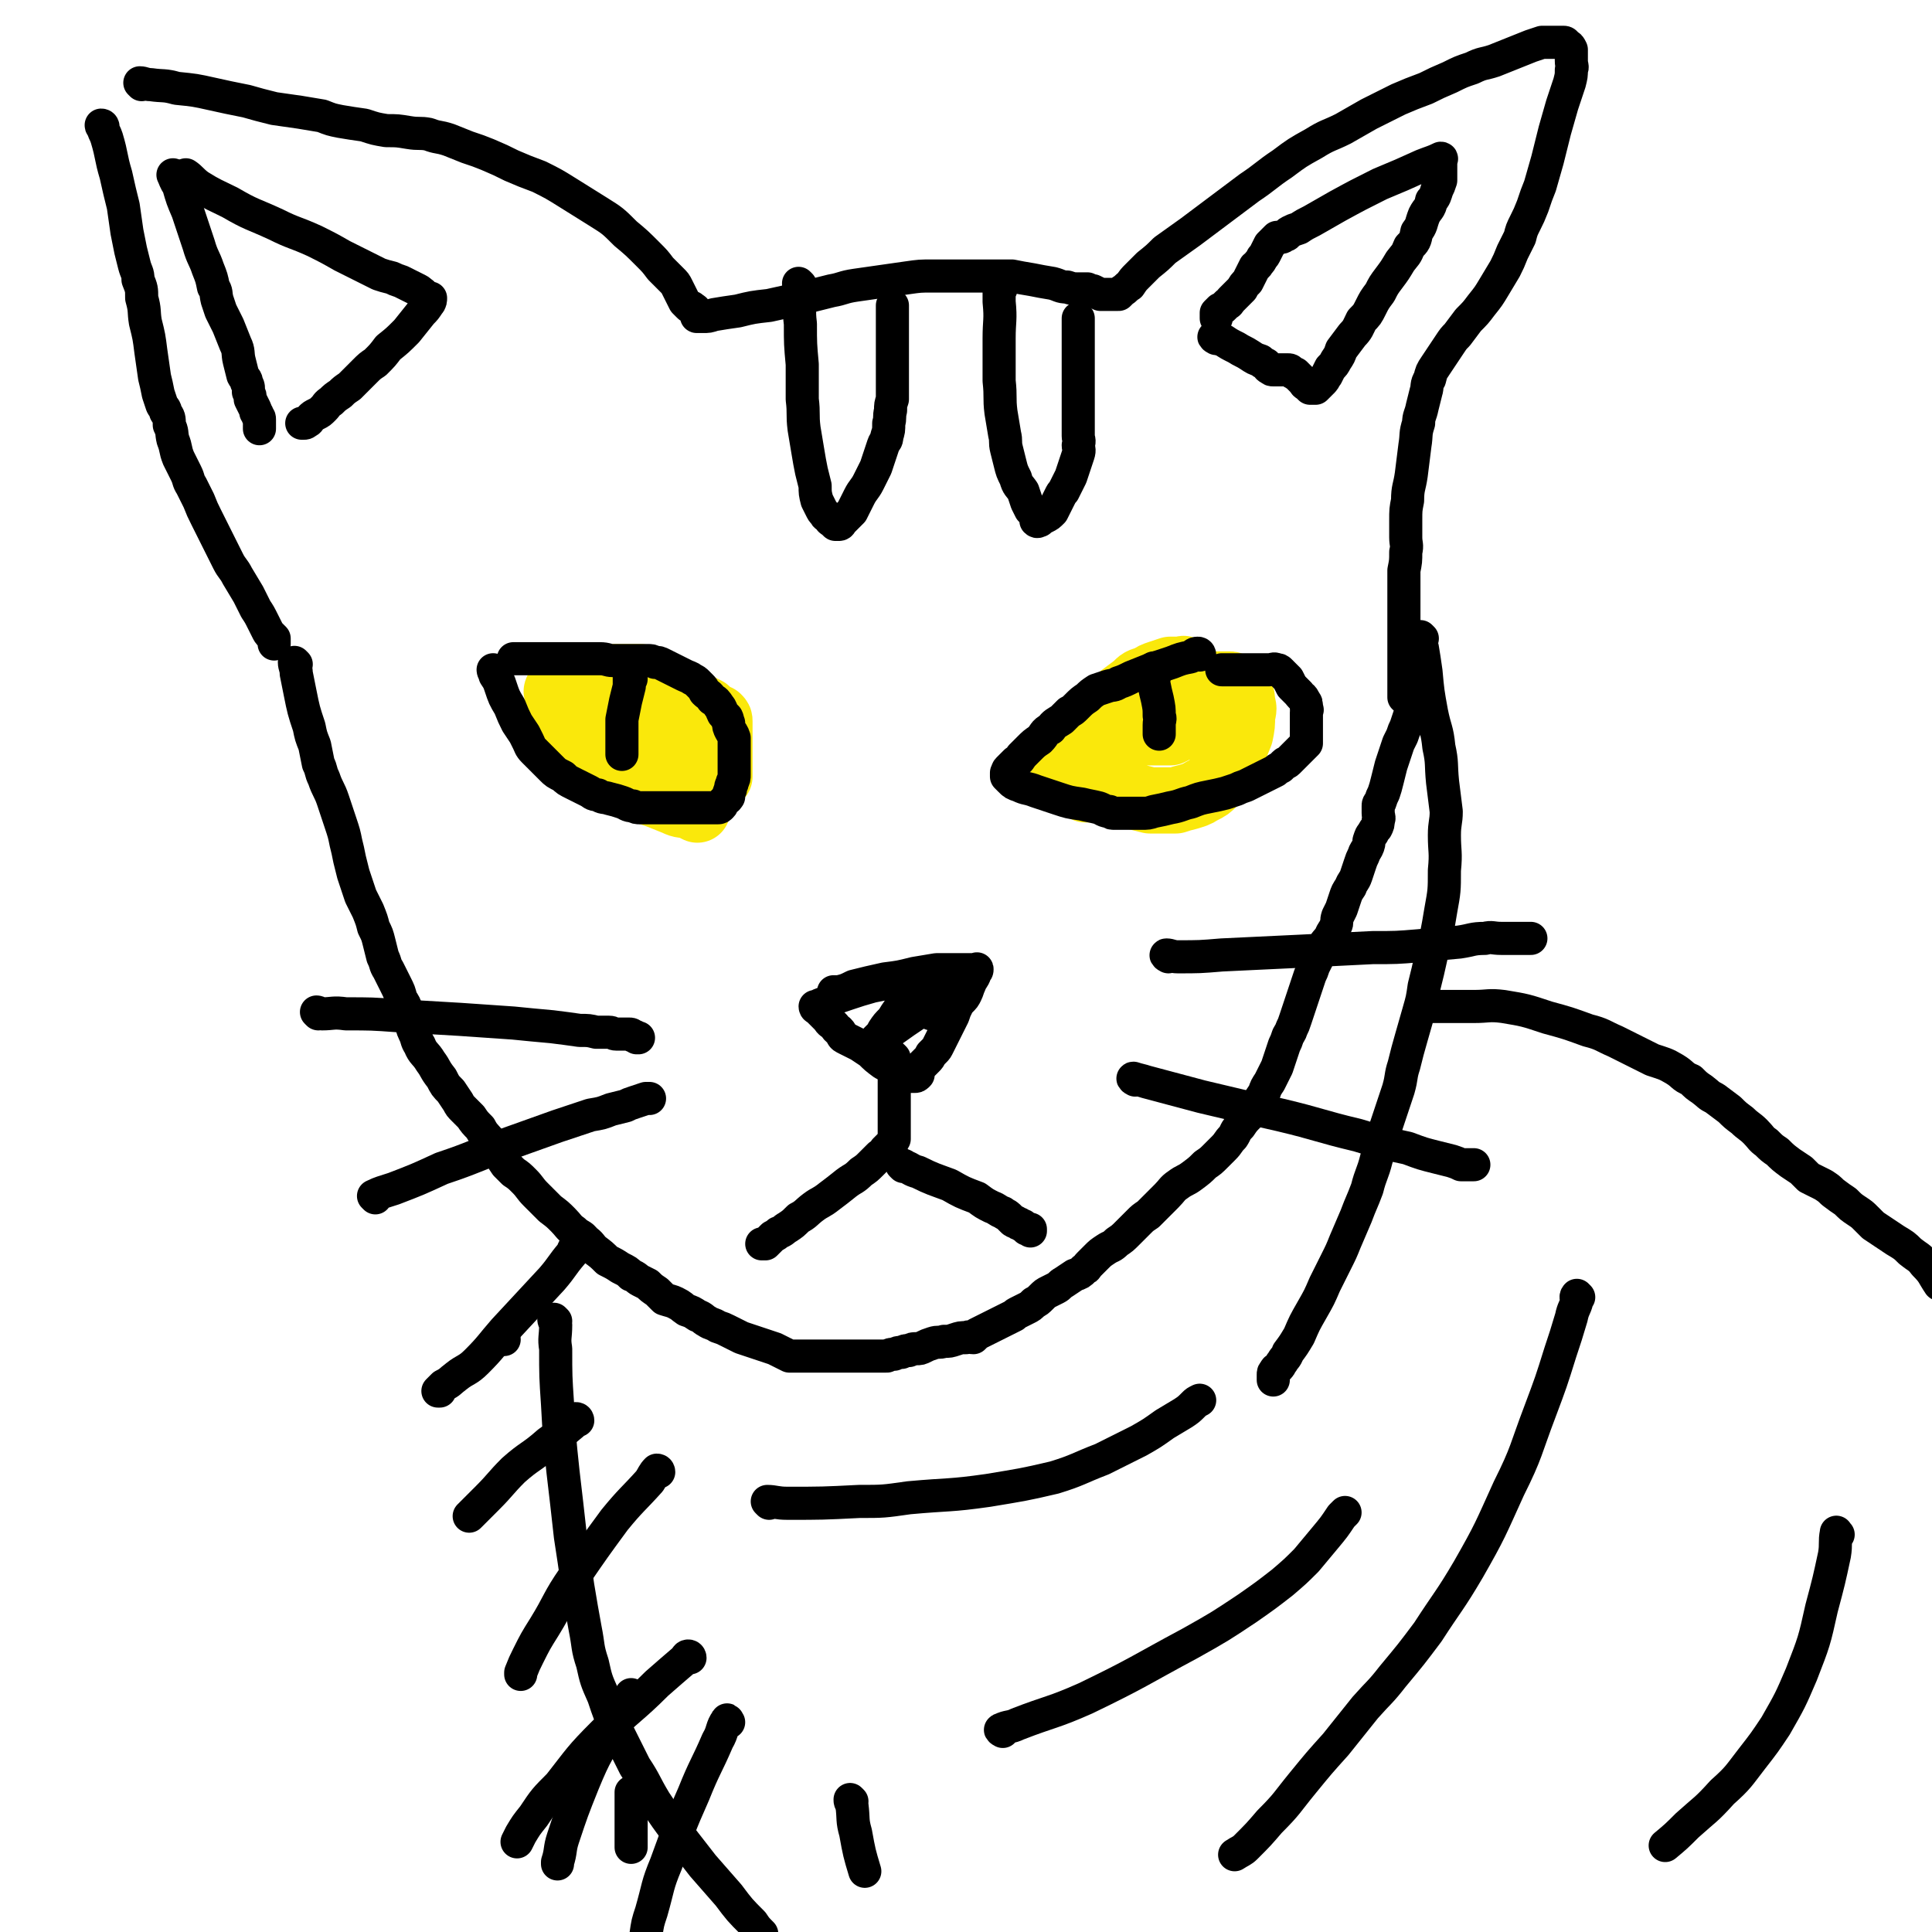<svg viewBox='0 0 1050 1050' version='1.1' xmlns='http://www.w3.org/2000/svg' xmlns:xlink='http://www.w3.org/1999/xlink'><g fill='none' stroke='#FAE80B' stroke-width='36' stroke-linecap='round' stroke-linejoin='round'><path d='M379,440c0,0 -1,-1 -1,-1 0,0 1,1 1,1 -2,-1 -2,-1 -4,-2 -4,-1 -4,0 -8,-2 -5,-2 -5,-2 -10,-4 -3,-1 -3,-1 -6,-2 -3,-1 -3,-1 -6,-2 -3,-1 -3,-1 -6,-2 -2,-1 -2,0 -5,-1 -3,-2 -3,-2 -6,-3 -3,-3 -3,-3 -6,-5 -3,-2 -3,-2 -5,-4 -2,-1 -2,-1 -4,-3 -2,-1 -2,-1 -3,-2 -1,-1 -1,-1 -2,-2 -1,-1 -1,-1 -2,-3 -1,-3 -1,-3 -2,-5 -1,-2 -1,-2 -1,-5 -1,-2 0,-2 0,-4 0,-2 0,-2 0,-4 0,-2 0,-2 0,-3 0,-1 0,-1 0,-2 0,-1 0,-1 0,-2 0,-1 0,-1 0,-2 0,0 -1,0 0,-1 1,-1 1,-1 2,-2 2,-1 2,-1 4,-2 4,-1 4,-1 8,-2 2,0 2,-1 5,-1 4,-1 4,0 8,0 2,0 2,0 4,0 2,0 2,0 4,0 2,0 2,0 5,0 2,0 2,0 5,0 2,1 2,1 4,2 2,1 2,1 4,1 2,1 2,1 4,2 4,2 4,1 7,3 4,2 4,2 7,4 3,2 3,2 6,4 2,1 2,1 4,2 1,1 1,1 2,2 1,1 1,1 2,2 1,0 2,0 2,0 1,1 1,1 1,2 0,2 0,2 0,5 0,3 0,3 0,6 0,3 0,3 0,6 0,2 0,2 0,4 0,2 0,2 0,3 0,1 0,1 0,2 0,1 0,1 0,2 0,1 0,1 0,2 -1,1 -1,1 -1,1 -2,0 -2,0 -4,0 -3,0 -3,0 -6,-1 -5,-1 -5,0 -9,-2 -5,-1 -5,-1 -9,-3 -3,-2 -3,-2 -6,-4 -3,-2 -3,-2 -6,-4 -2,-1 -2,-1 -4,-2 -2,-2 -2,-2 -4,-4 -1,-2 -1,-2 -3,-4 -1,-1 -1,-1 -2,-2 -1,-1 -1,-1 -2,-2 0,0 -1,-1 -1,-1 1,0 2,1 3,1 2,1 2,1 5,2 3,2 3,2 7,4 4,2 4,2 8,5 4,2 4,2 8,5 2,1 2,1 5,3 '/><path d='M579,420c0,0 -1,-1 -1,-1 0,0 0,1 0,1 2,-1 1,-2 3,-3 2,-4 2,-4 5,-7 4,-4 4,-5 8,-9 4,-4 4,-4 8,-7 5,-4 5,-4 9,-7 3,-2 3,-2 6,-4 3,-2 3,-2 5,-4 3,-1 3,-1 5,-2 3,-1 3,-1 6,-2 3,-1 3,-1 6,-2 3,-1 3,-1 6,-1 3,-1 3,0 6,0 2,0 2,0 5,0 2,0 2,0 4,0 1,0 1,0 2,0 1,0 1,0 2,0 1,0 1,0 2,0 1,0 1,0 2,0 1,0 1,0 2,1 1,0 1,0 2,1 1,2 1,2 2,3 1,2 1,2 1,5 1,3 1,3 0,7 0,5 0,5 -1,10 -2,5 -2,5 -4,10 -2,4 -2,4 -4,8 -3,4 -3,4 -6,8 -3,3 -3,3 -7,5 -3,2 -4,2 -7,3 -4,1 -4,1 -7,2 -3,0 -3,0 -6,0 -4,0 -4,0 -8,0 -4,-1 -4,-1 -8,-2 -3,-1 -3,-1 -6,-2 -3,-1 -3,-1 -6,-1 -3,-1 -3,-1 -5,-1 -1,0 -1,0 -3,0 -1,0 -1,0 -2,0 -1,0 -1,0 -2,0 -1,0 -1,0 -2,0 -1,0 -1,0 -1,0 -1,-1 -1,-1 -2,-2 -1,-1 -1,-1 -2,-2 0,-2 0,-2 0,-4 1,-4 0,-4 1,-7 1,-5 1,-5 4,-9 2,-5 2,-5 5,-10 3,-5 3,-5 6,-9 3,-4 4,-4 7,-7 4,-3 4,-3 8,-6 3,-3 3,-3 7,-4 3,-2 3,-2 6,-3 3,-1 3,-1 6,-2 2,0 2,0 4,0 1,0 1,0 2,0 1,0 1,-1 2,0 0,0 0,0 0,1 0,1 1,1 0,2 -3,3 -3,3 -6,6 -4,3 -4,3 -9,6 -4,3 -4,3 -9,6 -4,2 -4,2 -8,4 -4,2 -4,2 -7,3 -3,2 -3,1 -6,2 -3,1 -3,1 -6,2 -1,1 -1,1 -3,2 -1,0 -1,0 -2,0 -1,0 -1,0 -2,0 -1,0 -1,0 -1,0 1,0 1,0 3,0 3,0 3,0 7,0 6,0 6,0 12,0 5,0 5,0 10,0 4,0 4,0 8,0 3,0 3,0 6,0 2,0 3,0 5,0 2,-1 2,-1 4,-2 2,-1 2,-1 4,-2 2,-1 2,0 4,-1 1,0 1,0 3,0 1,0 1,0 2,0 1,0 1,0 2,0 1,0 1,0 2,0 0,0 0,0 1,0 '/><path d='M647,388c0,0 -1,-1 -1,-1 '/></g>
<g fill='none' stroke='#000000' stroke-width='18' stroke-linecap='round' stroke-linejoin='round'><path d='M343,369c0,0 -1,-1 -1,-1 0,2 0,2 0,5 -1,4 -1,4 -2,8 -1,5 -1,5 -2,10 0,4 0,4 0,8 0,3 0,3 0,7 0,2 0,2 0,3 0,1 0,1 0,1 '/><path d='M628,364c0,0 -1,-1 -1,-1 0,1 0,1 0,2 1,3 0,3 0,6 1,5 1,5 2,9 1,5 1,5 1,9 1,2 0,2 0,5 0,2 0,2 0,4 0,0 0,0 0,1 '/><path d='M269,365c0,0 -1,-1 -1,-1 0,1 1,2 1,3 2,3 2,3 3,6 2,6 2,6 5,11 2,5 2,5 4,9 2,3 2,3 4,6 1,2 1,2 2,4 1,2 1,3 3,5 2,2 2,2 4,4 3,3 3,3 6,6 2,2 2,2 6,4 2,2 2,2 6,4 2,1 2,1 4,2 2,1 2,1 4,2 2,1 2,2 5,2 3,2 3,1 6,2 4,1 4,1 7,2 3,1 3,2 6,2 2,1 2,1 4,1 2,0 2,0 3,0 1,0 1,0 2,0 1,0 1,0 2,0 1,0 1,0 2,0 1,0 1,0 2,0 1,0 1,0 2,0 2,0 2,0 4,0 2,0 2,0 4,0 2,0 2,0 4,0 2,0 2,0 4,0 2,0 2,0 3,0 1,0 1,0 2,0 1,0 1,0 2,0 1,0 1,0 2,0 1,0 1,0 2,0 1,0 1,0 2,0 1,0 1,0 2,-1 1,-1 0,-1 1,-2 1,-1 1,-1 2,-2 1,0 0,-1 1,-1 0,-2 0,-2 1,-4 0,-3 1,-2 1,-4 1,-2 1,-2 1,-4 0,-2 0,-2 0,-4 0,-2 0,-2 0,-4 0,-2 0,-2 0,-4 0,-1 0,-1 0,-2 0,-1 0,-1 0,-2 0,-2 0,-3 0,-4 -1,-3 -1,-2 -2,-4 -1,-2 -1,-2 -1,-4 -1,-1 0,-1 -1,-3 -1,-1 -1,-1 -2,-2 -1,-2 -1,-3 -2,-4 -2,-3 -2,-3 -4,-4 -2,-3 -2,-2 -4,-4 -1,-2 -1,-2 -2,-3 -1,-1 -1,-1 -2,-2 -1,-1 -1,-1 -3,-2 -1,-1 -2,-1 -4,-2 -2,-1 -2,-1 -4,-2 -2,-1 -2,-1 -4,-2 -2,-1 -2,-1 -4,-2 -2,-1 -2,-1 -4,-1 -2,-1 -2,-1 -4,-1 -2,0 -2,0 -4,0 -3,0 -3,0 -7,0 -4,0 -4,0 -8,0 -3,0 -3,-1 -7,-1 -3,0 -3,0 -6,0 -2,0 -2,0 -4,0 -3,0 -3,0 -5,0 -2,0 -2,0 -5,0 -3,0 -3,0 -6,0 -2,0 -2,0 -5,0 -2,0 -2,0 -3,0 -2,0 -2,0 -5,0 -1,0 -1,0 -2,0 -1,0 -1,0 -2,0 -1,0 -1,0 -2,0 -1,0 -1,0 -2,0 '/><path d='M652,356c0,0 0,-1 -1,-1 -2,0 -2,1 -4,2 -5,1 -5,1 -10,3 -6,2 -6,2 -12,4 -5,2 -5,2 -10,4 -4,2 -4,2 -7,3 -3,2 -3,1 -6,2 -3,1 -3,1 -6,2 -3,2 -3,2 -5,4 -3,2 -3,2 -6,5 -2,2 -2,2 -4,3 -2,2 -2,2 -4,4 -3,2 -4,2 -6,5 -4,2 -3,3 -6,6 -3,2 -3,2 -6,5 -2,2 -2,2 -4,4 -1,2 -1,2 -3,3 -1,1 -1,1 -2,2 -1,1 -1,1 -2,2 -1,1 0,1 -1,2 0,1 0,1 0,2 1,1 1,1 2,2 2,2 2,2 5,3 4,2 4,1 9,3 6,2 6,2 12,4 6,2 6,2 13,3 4,1 5,1 9,2 3,1 3,2 6,2 1,1 1,1 3,1 1,0 1,0 2,0 1,0 1,0 2,0 1,0 1,0 2,0 1,0 1,0 2,0 1,0 1,0 2,0 2,0 2,0 4,0 4,0 4,0 7,-1 5,-1 5,-1 9,-2 6,-1 6,-2 11,-3 5,-2 5,-2 10,-3 5,-1 5,-1 9,-2 3,-1 3,-1 6,-2 2,-1 2,-1 5,-2 2,-1 2,-1 4,-2 2,-1 2,-1 4,-2 2,-1 2,-1 4,-2 2,-1 2,-1 4,-2 1,-1 1,-1 3,-2 1,-1 1,-1 2,-2 1,-1 1,0 2,-1 1,-1 1,-1 2,-2 1,-1 1,-1 2,-2 1,-1 1,-1 2,-2 1,-1 1,-1 2,-2 1,-1 1,-1 2,-2 0,-1 0,-1 0,-2 0,0 0,0 0,-1 0,-1 0,-1 0,-2 0,-1 0,-1 0,-2 0,-1 0,-1 0,-2 0,-1 0,-1 0,-2 0,-1 0,-1 0,-2 0,-1 0,-1 0,-2 0,-1 0,-1 0,-2 0,-1 1,-1 0,-2 0,-3 0,-3 -1,-4 -1,-3 -2,-2 -3,-4 -2,-2 -2,-2 -4,-4 -1,-2 -1,-2 -2,-4 -1,-1 -1,-1 -2,-2 -1,-1 -1,-1 -2,-2 -1,-1 -1,-1 -2,-1 -2,-1 -2,0 -4,0 -2,0 -2,0 -4,0 -3,0 -3,0 -5,0 -3,0 -3,0 -5,0 -2,0 -2,0 -4,0 -1,0 -1,0 -2,0 -1,0 -1,0 -2,0 -1,0 -1,0 -2,0 -1,0 -1,0 -1,0 0,0 0,0 -1,0 '/><path d='M454,540c0,0 -1,-1 -1,-1 1,0 1,0 3,0 4,-1 4,-1 8,-3 8,-2 8,-2 17,-4 8,-1 8,-1 16,-3 6,-1 6,-1 12,-2 3,0 3,0 7,0 3,0 3,0 5,0 1,0 1,0 3,0 1,0 1,0 2,0 1,0 1,0 2,0 1,0 1,0 2,0 1,0 1,-1 1,0 0,1 -1,1 -1,2 -1,3 -2,3 -3,6 -1,2 -1,3 -2,5 -1,2 -1,2 -3,4 -1,1 -1,1 -2,3 -1,2 -1,2 -2,5 -1,2 -1,2 -2,4 -1,2 -1,2 -2,4 -1,2 -1,2 -2,4 -1,2 -1,2 -2,4 -1,2 -1,2 -2,3 -1,1 -1,1 -2,2 -1,2 -1,2 -2,3 -1,1 -1,1 -2,2 -1,1 -1,1 -2,2 -1,1 -1,1 -1,2 0,1 0,2 0,2 -1,1 -1,1 -2,1 -1,0 -1,0 -3,0 -3,-1 -3,-1 -6,-3 -4,-2 -4,-2 -8,-4 -4,-3 -4,-3 -7,-6 -3,-2 -3,-2 -6,-4 -2,-1 -2,-1 -4,-2 -2,-1 -2,-1 -4,-2 -2,-1 -1,-2 -3,-4 -2,-1 -1,-1 -3,-3 -1,-1 -2,-1 -3,-3 -1,-1 -1,-1 -2,-2 -1,-1 -1,-1 -2,-2 -1,-1 -1,-1 -2,-2 0,0 -1,-1 -1,-1 0,0 0,1 1,1 0,0 0,-1 0,-1 3,-2 3,-1 6,-3 5,-2 5,-2 11,-4 6,-2 6,-2 13,-4 5,-1 5,-1 10,-2 3,-1 3,-1 6,-2 3,-1 3,-1 5,-1 1,-1 1,0 2,0 1,0 1,0 2,0 1,0 1,0 2,0 1,0 1,-1 1,0 -1,2 -1,2 -3,4 -3,5 -3,5 -7,10 -4,4 -4,4 -7,9 -3,3 -3,3 -5,6 -1,2 -1,2 -2,3 -1,1 -1,1 -2,2 -1,1 -1,3 0,2 4,-2 4,-3 9,-7 7,-5 7,-5 13,-9 5,-4 5,-4 10,-7 3,-2 3,-2 6,-4 1,-1 1,-1 2,-2 1,-1 1,-1 2,-2 1,0 2,-1 2,0 0,0 -1,1 -2,2 -1,2 -1,2 -2,4 -1,2 -1,2 -3,4 -1,1 -1,1 -2,1 -1,1 -1,1 -2,2 -1,1 -1,1 -2,2 0,0 -1,0 -1,0 '/><path d='M486,575c0,0 -1,-1 -1,-1 0,1 0,2 1,3 0,3 0,3 0,6 0,3 0,3 0,6 0,3 0,3 0,6 0,2 0,2 0,4 0,3 0,3 0,6 0,2 0,2 0,4 0,1 0,1 0,2 0,1 0,1 0,2 0,1 0,1 0,2 0,1 0,1 0,2 0,1 0,1 0,2 -1,1 -1,1 -1,2 -1,1 -1,1 -2,2 -1,1 -1,1 -2,2 -1,2 -1,2 -3,3 -2,2 -2,2 -4,4 -3,3 -3,3 -6,5 -4,4 -4,3 -8,6 -5,4 -5,4 -9,7 -5,4 -5,3 -9,6 -4,3 -4,4 -8,6 -3,3 -3,3 -6,5 -2,1 -2,2 -5,3 -1,1 -1,1 -3,2 -1,1 -1,1 -2,2 -1,1 -1,1 -2,2 -1,0 -1,0 -2,0 '/><path d='M491,634c0,0 -1,-1 -1,-1 0,0 1,0 2,1 3,1 3,2 7,3 8,4 9,4 17,7 7,4 7,4 15,7 4,3 4,3 8,5 3,1 3,2 6,3 1,1 2,1 3,2 1,1 1,1 2,2 1,1 1,1 2,1 1,1 1,1 2,1 1,1 1,1 2,1 1,1 1,1 2,2 1,0 1,0 2,0 0,0 0,0 0,1 '/><path d='M161,361c0,0 -1,-1 -1,-1 0,2 1,3 1,6 1,5 1,5 2,10 2,10 2,10 5,19 1,5 1,5 3,10 1,5 1,5 2,10 2,4 1,4 3,8 2,6 3,6 5,12 2,6 2,6 4,12 2,6 2,6 3,11 1,4 1,4 2,9 1,4 1,4 2,8 1,3 1,3 2,6 1,3 1,3 2,6 2,4 2,4 4,8 2,5 2,5 3,9 2,4 2,4 3,8 1,4 1,4 2,8 2,4 1,4 3,7 2,4 2,4 4,8 2,4 2,4 3,8 2,3 2,3 3,6 2,3 1,3 2,6 1,3 1,4 2,6 2,4 1,4 3,7 2,5 3,4 6,9 3,4 2,4 6,9 2,4 2,4 5,7 2,3 2,3 4,6 1,2 1,2 3,4 2,2 2,2 4,4 2,3 2,3 5,6 2,4 3,4 6,8 2,3 2,3 4,6 2,3 2,3 4,6 2,2 2,2 4,4 3,2 3,2 6,5 3,3 3,4 6,7 4,4 4,4 8,8 4,3 4,3 7,6 3,3 3,4 6,6 3,3 4,2 6,5 3,2 3,3 5,5 4,3 4,3 7,6 4,2 4,2 7,4 4,2 4,2 6,4 3,1 3,2 5,3 2,1 2,1 4,2 2,2 2,2 5,4 2,2 2,2 4,4 3,1 4,1 6,2 4,2 3,2 6,4 3,1 3,1 6,3 3,1 3,2 5,3 3,2 3,1 6,3 3,1 3,1 5,2 2,1 2,1 4,2 2,1 2,1 4,2 3,1 3,1 6,2 3,1 3,1 6,2 3,1 3,1 6,2 2,1 2,1 4,2 2,1 2,1 4,2 2,0 2,0 4,0 2,0 2,0 4,0 3,0 3,0 6,0 3,0 3,0 6,0 2,0 2,0 4,0 1,0 1,0 3,0 2,0 2,0 4,0 2,0 2,0 4,0 3,0 3,0 5,0 2,0 2,0 5,0 2,0 2,0 4,0 2,0 2,0 4,0 2,-1 2,-1 4,-1 2,-1 2,-1 4,-1 2,-1 2,-1 4,-1 2,-1 2,-1 4,-1 2,0 2,0 4,-1 2,-1 2,-1 5,-2 3,-1 3,0 6,-1 3,0 3,0 6,-1 3,-1 3,-1 6,-1 2,-1 2,0 4,0 1,-1 1,-1 2,-2 2,-1 2,-1 4,-2 2,-1 2,-1 4,-2 2,-1 2,-1 4,-2 2,-1 2,-1 4,-2 2,-1 2,-1 4,-2 1,-1 1,-1 3,-2 2,-1 2,-1 4,-2 2,-1 2,-1 4,-3 2,-1 2,-1 4,-3 2,-2 2,-2 4,-3 2,-1 2,-1 4,-2 2,-1 2,-2 4,-3 3,-2 3,-2 6,-4 3,-1 3,-1 5,-3 2,-1 1,-1 3,-3 2,-2 2,-2 4,-4 2,-2 2,-2 5,-4 3,-2 3,-1 6,-4 3,-2 3,-2 6,-5 3,-3 3,-3 6,-6 2,-2 2,-2 5,-4 2,-2 2,-2 4,-4 3,-3 3,-3 6,-6 3,-3 3,-4 6,-6 4,-3 4,-2 8,-5 4,-3 4,-3 7,-6 3,-2 3,-2 6,-5 2,-2 2,-2 4,-4 3,-3 2,-3 5,-6 2,-3 1,-3 4,-6 2,-3 2,-3 5,-6 2,-3 2,-3 4,-6 2,-3 2,-3 4,-6 1,-3 1,-3 3,-6 2,-4 2,-4 4,-8 1,-3 1,-3 2,-6 1,-3 1,-3 2,-6 1,-2 1,-2 2,-5 1,-2 1,-1 2,-4 1,-2 1,-2 2,-5 1,-3 1,-3 2,-6 1,-3 1,-3 2,-6 1,-3 1,-3 2,-6 1,-3 1,-3 2,-6 1,-2 1,-2 2,-5 1,-2 1,-2 2,-4 1,-3 1,-3 3,-6 1,-3 2,-3 4,-6 1,-3 2,-3 3,-6 1,-2 0,-2 1,-5 1,-2 1,-2 2,-4 1,-3 1,-3 2,-6 1,-3 1,-3 3,-6 1,-3 2,-3 3,-6 1,-3 1,-3 2,-6 1,-3 1,-3 2,-5 1,-3 1,-2 2,-4 1,-2 1,-3 1,-4 1,-3 1,-3 2,-4 1,-2 1,-2 2,-3 1,-2 1,-2 1,-4 1,-2 0,-2 0,-4 0,-2 0,-2 0,-4 0,-1 0,-1 1,-2 1,-3 1,-3 2,-5 1,-3 1,-3 2,-7 1,-4 1,-4 2,-8 1,-3 1,-3 2,-6 1,-3 1,-3 2,-6 1,-2 1,-2 2,-4 1,-3 1,-3 2,-5 1,-3 1,-3 2,-6 1,-3 1,-3 2,-6 1,-3 1,-3 1,-5 1,-2 0,-2 0,-4 0,-2 0,-2 0,-3 0,-1 0,-1 0,-1 '/><path d='M95,96c0,0 -1,-1 -1,-1 1,2 1,3 3,6 2,7 2,7 5,14 3,9 3,9 6,18 2,7 3,7 5,13 2,5 2,5 3,10 2,3 1,3 2,7 1,3 1,3 2,6 2,4 2,4 4,8 2,5 2,5 4,10 2,4 1,5 2,9 1,4 1,4 2,8 1,2 2,2 2,4 1,2 1,2 1,3 0,1 0,1 0,2 1,2 1,2 1,4 1,2 1,2 2,4 1,2 1,2 1,3 1,1 1,1 1,2 1,1 1,1 1,2 0,1 0,1 0,2 0,1 0,1 0,2 0,1 0,1 0,1 '/><path d='M102,96c0,0 -1,-1 -1,-1 3,2 3,3 7,6 8,5 9,5 17,9 12,7 12,6 25,12 10,5 10,4 21,9 8,4 8,4 15,8 6,3 6,3 12,6 4,2 4,2 8,4 3,1 3,1 7,2 2,1 2,1 5,2 2,1 2,1 4,2 2,1 2,1 4,2 2,1 2,1 3,2 2,1 1,2 2,2 1,1 1,1 2,1 1,0 1,0 1,0 0,1 0,2 -1,3 -2,3 -2,3 -4,5 -4,5 -4,5 -8,10 -5,5 -5,5 -10,9 -3,4 -3,4 -7,8 -3,2 -3,2 -6,5 -2,2 -2,2 -4,4 -2,2 -2,2 -4,4 -3,2 -3,2 -5,4 -3,2 -3,2 -5,4 -3,2 -2,2 -4,4 -2,2 -2,2 -4,3 -2,1 -2,1 -3,2 -1,1 -1,2 -2,2 -1,1 -1,1 -2,1 0,0 0,0 -1,0 '/><path d='M56,69c0,0 0,-1 -1,-1 0,1 1,1 1,2 1,3 1,2 2,5 3,10 2,10 5,20 2,9 2,9 4,17 1,7 1,7 2,14 1,5 1,5 2,10 1,4 1,4 2,8 1,4 2,4 2,8 2,5 2,5 2,10 2,7 1,7 2,13 2,8 2,8 3,16 1,7 1,7 2,14 1,4 1,4 2,9 1,3 1,3 2,6 1,2 2,2 2,4 2,3 2,3 2,7 2,4 1,4 2,8 2,5 1,5 3,10 2,4 2,4 4,8 2,4 1,4 3,7 2,4 2,4 4,8 2,5 2,5 4,9 2,4 2,4 4,8 2,4 2,4 4,8 2,4 2,4 4,8 2,4 3,4 5,8 3,5 3,5 6,10 2,4 2,4 4,8 2,3 2,3 4,7 1,2 1,2 2,4 1,2 1,2 2,3 1,1 1,1 2,2 0,1 0,1 0,2 0,1 0,1 0,1 '/><path d='M77,46c0,0 -1,-1 -1,-1 2,0 3,1 6,1 7,1 7,0 14,2 10,1 10,1 19,3 9,2 9,2 19,4 7,2 7,2 15,4 7,1 7,1 14,2 6,1 6,1 12,2 5,2 5,2 10,3 6,1 6,1 13,2 6,2 6,2 12,3 6,0 6,0 12,1 6,1 6,0 11,1 5,2 5,1 11,3 5,2 5,2 10,4 6,2 6,2 11,4 7,3 7,3 13,6 7,3 7,3 15,6 8,4 8,4 16,9 8,5 8,5 16,10 8,5 8,5 15,12 6,5 6,5 12,11 4,4 4,4 7,8 3,3 3,3 6,6 2,2 2,2 3,4 1,2 1,2 2,4 1,2 1,2 2,4 1,1 1,1 2,2 1,1 1,1 2,1 1,1 2,1 2,2 1,1 1,1 1,2 0,1 -1,1 0,1 0,0 0,0 1,0 1,0 1,0 2,0 3,0 3,0 6,-1 6,-1 6,-1 13,-2 8,-2 8,-2 17,-3 9,-2 9,-2 18,-4 8,-2 8,-2 16,-4 6,-1 6,-2 13,-3 7,-1 7,-1 14,-2 7,-1 7,-1 14,-2 7,-1 7,-1 14,-1 6,0 6,0 12,0 5,0 5,0 11,0 5,0 5,0 10,0 5,0 5,0 10,0 5,1 5,1 11,2 5,1 5,1 11,2 4,1 4,2 8,2 3,1 3,1 6,1 2,0 3,0 5,0 1,1 1,1 3,1 2,1 2,1 4,2 1,0 1,0 3,0 1,0 1,0 2,0 1,0 1,0 2,0 1,0 1,0 2,0 0,0 1,0 1,0 1,-1 1,-1 2,-2 2,-1 2,-2 4,-3 2,-3 2,-3 4,-5 3,-3 3,-3 6,-6 5,-4 5,-4 9,-8 7,-5 7,-5 14,-10 8,-6 8,-6 16,-12 8,-6 8,-6 16,-12 9,-6 9,-7 18,-13 8,-6 8,-6 17,-11 8,-5 8,-4 16,-8 7,-4 7,-4 14,-8 8,-4 8,-4 16,-8 7,-3 7,-3 15,-6 6,-3 6,-3 13,-6 6,-3 6,-3 12,-5 6,-3 6,-2 12,-4 5,-2 5,-2 10,-4 5,-2 5,-2 10,-4 3,-1 3,-1 6,-2 2,0 2,0 4,0 2,0 2,0 4,0 1,0 1,0 2,0 1,0 1,0 2,0 1,0 1,1 2,2 1,0 1,0 2,2 0,0 0,1 0,2 0,1 0,1 0,2 0,1 0,1 0,2 0,3 1,3 0,5 0,3 0,3 -1,7 -2,6 -2,6 -4,12 -2,7 -2,7 -4,14 -2,8 -2,8 -4,16 -2,7 -2,7 -4,14 -2,5 -2,5 -4,11 -2,5 -2,5 -4,9 -2,4 -2,4 -3,8 -2,4 -2,4 -4,8 -2,5 -2,5 -4,9 -3,5 -3,5 -6,10 -3,5 -3,5 -7,10 -3,4 -3,4 -7,8 -3,4 -3,4 -6,8 -2,2 -2,2 -4,5 -2,3 -2,3 -4,6 -2,3 -2,3 -4,6 -2,3 -2,3 -3,7 -2,3 -1,4 -2,7 -1,4 -1,4 -2,8 -1,5 -2,5 -2,9 -2,6 -1,6 -2,12 -1,8 -1,8 -2,16 -1,7 -2,7 -2,14 -1,5 -1,5 -1,11 0,5 0,5 0,9 0,4 1,4 0,8 0,5 0,5 -1,10 0,5 0,5 0,11 0,6 0,6 0,12 0,4 0,4 0,9 0,4 0,4 0,8 0,2 0,2 0,5 0,2 0,2 0,3 0,2 0,2 0,4 0,2 0,2 0,4 0,2 0,2 0,4 0,2 0,2 0,4 0,2 0,2 0,3 0,1 0,1 0,2 '/><path d='M661,184c0,0 -2,-1 -1,-1 1,1 2,1 5,2 3,2 3,2 7,4 3,2 4,2 7,4 3,2 3,2 6,3 1,1 1,1 3,2 1,1 1,2 2,2 1,1 1,1 2,1 1,0 1,0 2,0 1,0 1,0 2,0 1,0 1,0 2,0 1,0 1,0 2,0 1,0 1,0 2,1 1,1 1,1 2,1 1,1 1,1 2,2 1,1 1,1 2,2 1,1 1,2 2,2 1,1 1,1 2,2 1,0 1,0 2,0 0,0 0,0 1,0 1,-1 1,-1 2,-2 1,-1 1,-1 2,-2 1,-1 1,-2 2,-3 1,-2 1,-2 2,-4 2,-2 2,-2 3,-4 2,-3 2,-3 3,-6 3,-4 3,-4 6,-8 3,-3 3,-4 5,-8 3,-3 3,-3 5,-7 2,-4 2,-4 5,-8 2,-4 2,-4 5,-8 3,-4 3,-4 6,-9 3,-4 3,-3 5,-8 3,-3 3,-3 4,-8 3,-4 2,-4 4,-9 2,-4 3,-3 4,-8 2,-2 2,-3 3,-6 1,-2 1,-2 2,-5 0,-2 0,-2 0,-4 0,-2 0,-2 0,-3 0,-1 0,-1 0,-2 0,-1 0,-1 0,-2 0,0 1,-1 0,-1 -4,2 -5,2 -10,4 -11,5 -11,5 -23,10 -12,6 -12,6 -23,12 -7,4 -7,4 -14,8 -4,2 -4,2 -7,4 -3,1 -3,1 -5,2 -2,1 -1,2 -3,2 -1,1 -1,1 -2,1 -1,0 -1,0 -2,0 -1,1 -1,1 -2,2 -1,1 -1,1 -2,2 -1,2 -1,2 -2,4 -1,2 -1,2 -2,3 -1,2 -1,2 -2,3 -1,2 -1,1 -2,2 -1,2 -1,2 -2,4 -1,2 -1,2 -2,4 -2,2 -2,2 -3,4 -1,1 -1,1 -2,2 -1,1 -1,1 -2,2 -1,1 -1,1 -2,2 -1,1 -1,2 -2,2 -1,1 -1,1 -2,2 -1,1 -1,1 -2,1 -1,1 -1,1 -2,2 0,1 0,1 0,2 0,1 0,1 0,1 '/><path d='M315,677c0,0 0,-1 -1,-1 -2,2 -2,2 -3,5 -6,7 -5,7 -11,14 -13,14 -13,14 -26,28 -7,8 -7,9 -15,17 -5,5 -6,4 -11,8 -4,3 -3,3 -7,5 -1,1 -2,2 -3,3 0,0 0,0 1,0 0,0 0,0 0,0 '/><path d='M314,772c0,0 0,-1 -1,-1 -1,1 -1,2 -2,3 -6,5 -6,5 -13,10 -9,8 -10,7 -19,15 -7,7 -7,8 -14,15 -5,5 -5,5 -10,10 '/><path d='M358,800c0,0 0,-1 -1,-1 -2,2 -2,3 -4,6 -9,10 -10,10 -19,21 -11,15 -11,15 -22,31 -9,13 -8,14 -16,27 -5,8 -5,8 -9,16 -2,4 -2,4 -4,9 0,0 0,0 0,1 '/><path d='M375,901c0,0 0,-1 -1,-1 -1,0 -1,1 -2,2 -7,6 -7,6 -15,13 -14,14 -15,13 -29,27 -13,13 -13,14 -24,28 -8,8 -8,8 -14,17 -4,5 -4,5 -7,10 -1,2 -1,2 -2,4 '/><path d='M344,922c0,0 -1,-1 -1,-1 0,1 0,2 -1,3 -4,6 -5,6 -8,13 -9,15 -10,15 -17,32 -6,15 -6,15 -11,30 -2,6 -1,7 -3,13 0,1 0,1 0,1 '/><path d='M344,975c0,0 -1,-1 -1,-1 0,2 0,3 0,6 0,10 0,10 0,20 0,2 0,2 0,4 '/><path d='M773,347c0,0 -1,-1 -1,-1 0,2 0,3 1,6 1,6 1,6 2,13 1,11 1,11 3,22 2,10 3,9 4,19 2,9 1,9 2,19 1,8 1,8 2,16 0,6 -1,6 -1,13 0,9 1,9 0,19 0,11 0,11 -2,22 -2,12 -2,12 -5,24 -2,9 -2,9 -4,17 -1,7 -1,7 -3,14 -2,7 -2,7 -4,14 -2,7 -2,7 -4,15 -2,6 -1,6 -3,13 -2,6 -2,6 -4,12 -2,6 -2,6 -4,12 -2,7 -2,7 -4,14 -2,8 -3,8 -5,16 -3,8 -3,7 -6,15 -3,7 -3,7 -6,14 -2,5 -2,5 -5,11 -3,6 -3,6 -6,12 -3,7 -3,7 -7,14 -4,7 -4,7 -7,14 -3,5 -3,5 -6,9 -1,3 -2,3 -3,5 -1,1 -1,2 -2,3 -1,1 -2,1 -2,2 -1,1 -1,1 -1,2 0,1 0,1 0,2 0,0 0,0 0,1 '/><path d='M777,547c0,0 -2,-1 -1,-1 1,0 2,1 3,1 3,0 3,0 6,0 4,0 4,0 8,0 4,0 4,0 8,0 8,0 8,-1 16,0 12,2 12,2 24,6 11,3 11,3 22,7 8,2 8,3 15,6 10,5 10,5 20,10 6,2 7,2 12,5 5,3 4,4 9,6 3,3 3,3 6,5 4,3 3,3 7,5 4,3 4,3 8,6 3,3 3,3 7,6 3,3 4,3 7,6 3,3 3,4 6,6 3,3 3,3 6,5 3,3 3,3 7,6 3,2 3,2 6,4 2,2 2,2 4,4 2,1 2,1 4,2 2,1 2,1 4,2 3,2 3,2 5,4 4,3 4,3 7,5 3,3 3,3 6,5 3,2 3,2 5,4 2,2 2,2 4,4 3,2 3,2 6,4 3,2 3,2 6,4 5,3 5,3 8,6 5,4 5,3 8,7 5,5 4,5 8,11 '/><path d='M274,728c0,0 -1,-1 -1,-1 0,0 0,0 1,1 '/><path d='M396,936c0,0 -1,-2 -1,-1 -3,4 -2,6 -5,11 -6,14 -7,14 -13,29 -8,18 -8,19 -15,38 -5,12 -4,12 -8,26 -2,6 -2,6 -3,13 0,2 0,2 0,3 '/><path d='M463,979c0,0 -1,-1 -1,-1 0,1 0,1 1,3 1,8 0,8 2,15 2,11 2,11 5,21 '/><path d='M418,817c0,0 -1,-1 -1,-1 4,0 5,1 11,1 19,0 19,0 39,-1 13,0 13,0 27,-2 22,-2 22,-1 43,-4 18,-3 19,-3 36,-7 13,-4 13,-5 26,-10 10,-5 10,-5 20,-10 7,-4 7,-4 14,-9 5,-3 5,-3 10,-6 3,-2 3,-2 6,-5 1,-1 1,-1 3,-2 0,0 0,0 0,0 '/><path d='M545,941c0,0 -2,-1 -1,-1 4,-2 5,-1 9,-3 18,-7 19,-6 37,-14 29,-14 29,-15 57,-30 16,-9 16,-9 31,-19 10,-7 10,-7 19,-14 7,-6 7,-6 13,-12 5,-6 5,-6 10,-12 5,-6 5,-6 9,-12 1,-1 1,-1 2,-2 '/><path d='M858,705c0,0 -1,-1 -1,-1 -1,1 0,2 0,3 -1,4 -2,4 -3,9 -3,10 -3,10 -6,19 -5,16 -5,16 -11,32 -8,21 -7,22 -17,42 -10,22 -10,23 -22,44 -10,17 -11,17 -22,34 -9,12 -9,12 -19,24 -7,9 -7,8 -15,17 -8,10 -8,10 -16,20 -9,10 -9,10 -18,21 -9,11 -8,11 -18,21 -6,7 -6,7 -13,14 -2,2 -3,2 -6,4 '/><path d='M999,834c-1,0 -1,-2 -1,-1 -1,5 0,6 -1,12 -3,14 -3,14 -7,29 -4,18 -4,18 -11,36 -6,14 -6,14 -14,28 -6,9 -6,9 -13,18 -7,9 -7,10 -16,18 -9,10 -9,9 -19,18 -6,6 -6,6 -12,11 '/><path d='M302,718c0,0 -1,-1 -1,-1 0,1 1,2 1,3 0,7 -1,7 0,13 0,15 0,15 1,30 1,18 1,18 3,37 2,17 2,17 4,35 2,13 2,13 4,27 2,12 2,12 4,23 2,10 1,10 4,19 2,9 2,9 6,18 3,9 3,9 7,18 5,10 5,10 10,20 6,9 5,9 11,19 6,9 6,9 12,17 7,9 7,9 14,18 7,8 7,8 14,16 6,8 6,8 13,15 2,3 2,3 5,6 '/><path d='M173,551c0,0 -1,-1 -1,-1 1,0 2,1 3,1 6,0 6,-1 13,0 14,0 14,0 28,1 17,1 17,1 34,2 14,1 14,1 29,2 10,1 10,1 21,2 8,1 8,1 15,2 5,0 5,0 9,1 3,0 3,0 7,0 2,0 2,1 4,1 2,0 2,0 4,0 2,0 2,0 3,0 1,0 1,0 2,1 1,0 1,0 2,1 0,0 1,0 1,0 '/><path d='M204,651c0,0 -1,-1 -1,-1 4,-2 5,-2 11,-4 13,-5 13,-5 26,-11 18,-6 18,-7 35,-13 14,-5 14,-5 28,-10 9,-3 9,-3 18,-6 6,-1 6,-1 11,-3 4,-1 4,-1 8,-2 2,-1 2,-1 5,-2 3,-1 3,-1 6,-2 1,0 1,0 2,0 '/><path d='M617,587c0,0 -2,-1 -1,-1 3,1 4,1 7,2 15,4 15,4 30,8 21,5 21,5 43,10 21,5 21,6 42,11 13,4 13,4 27,7 8,3 8,3 16,5 4,1 4,1 8,2 3,1 3,1 5,2 2,0 2,0 3,0 1,0 1,0 2,0 1,0 1,0 2,0 '/><path d='M635,520c0,0 -2,-1 -1,-1 2,0 3,1 6,1 12,0 12,0 24,-1 21,-1 21,-1 42,-2 20,-1 20,-1 40,-2 13,0 13,0 25,-1 11,-1 11,-1 22,-2 7,-1 7,-2 14,-2 4,-1 4,0 9,0 3,0 3,0 6,0 2,0 2,0 4,0 2,0 2,0 3,0 2,0 2,0 3,0 '/><path d='M435,155c0,0 -1,-1 -1,-1 0,3 1,4 1,7 0,7 -1,7 0,15 0,11 0,11 1,22 0,9 0,9 0,19 1,8 0,8 1,16 1,6 1,6 2,12 1,6 1,6 2,11 1,4 1,4 2,8 0,4 0,4 1,8 1,2 1,2 2,4 1,2 1,2 2,3 1,2 1,1 2,2 1,1 1,2 2,2 1,1 1,1 2,2 1,0 1,0 2,0 1,0 1,-1 1,-1 1,-1 1,-1 2,-2 2,-2 2,-2 4,-4 2,-4 2,-4 4,-8 2,-4 3,-4 5,-8 2,-4 2,-4 4,-8 1,-3 1,-3 2,-6 1,-3 1,-3 2,-6 1,-3 2,-2 2,-5 1,-3 1,-3 1,-7 1,-3 0,-3 1,-7 0,-3 0,-3 1,-6 0,-3 0,-3 0,-5 0,-2 0,-2 0,-4 0,-2 0,-2 0,-3 0,-2 0,-2 0,-4 0,-2 0,-2 0,-4 0,-2 0,-2 0,-4 0,-2 0,-2 0,-4 0,-2 0,-2 0,-3 0,-1 0,-1 0,-2 0,-1 0,-1 0,-2 0,-2 0,-2 0,-3 0,-2 0,-2 0,-4 0,-1 0,-1 0,-3 0,-1 0,-1 0,-2 0,-1 0,-1 0,-2 0,-1 0,-1 0,-2 0,0 0,0 0,0 '/><path d='M544,157c0,0 -1,-1 -1,-1 0,3 0,4 0,8 1,10 0,10 0,20 0,11 0,12 0,23 1,9 0,9 1,17 1,6 1,6 2,12 1,4 0,4 1,8 1,4 1,4 2,8 1,4 1,4 3,8 1,4 2,4 4,7 1,3 1,3 2,6 1,2 1,2 2,4 1,1 1,1 2,2 1,1 1,1 1,2 1,1 0,2 0,2 1,1 1,0 2,0 1,-1 1,-1 3,-2 2,-1 2,-1 4,-3 1,-2 1,-2 2,-4 1,-2 1,-2 2,-4 1,-2 1,-2 2,-3 1,-2 1,-2 2,-4 1,-2 1,-2 2,-4 1,-3 1,-3 2,-6 1,-3 1,-3 2,-6 1,-3 0,-3 0,-5 1,-3 0,-3 0,-5 0,-3 0,-3 0,-6 0,-3 0,-3 0,-6 0,-3 0,-3 0,-5 0,-3 0,-3 0,-5 0,-3 0,-3 0,-5 0,-3 0,-3 0,-5 0,-3 0,-3 0,-5 0,-2 0,-2 0,-4 0,-2 0,-2 0,-4 0,-2 0,-2 0,-4 0,-2 0,-2 0,-4 0,-2 0,-2 0,-3 0,-1 0,-1 0,-2 0,-1 0,-1 0,-2 0,-1 0,-1 0,-2 0,-1 0,-1 0,-2 0,0 0,0 0,0 '/></g>
</svg>